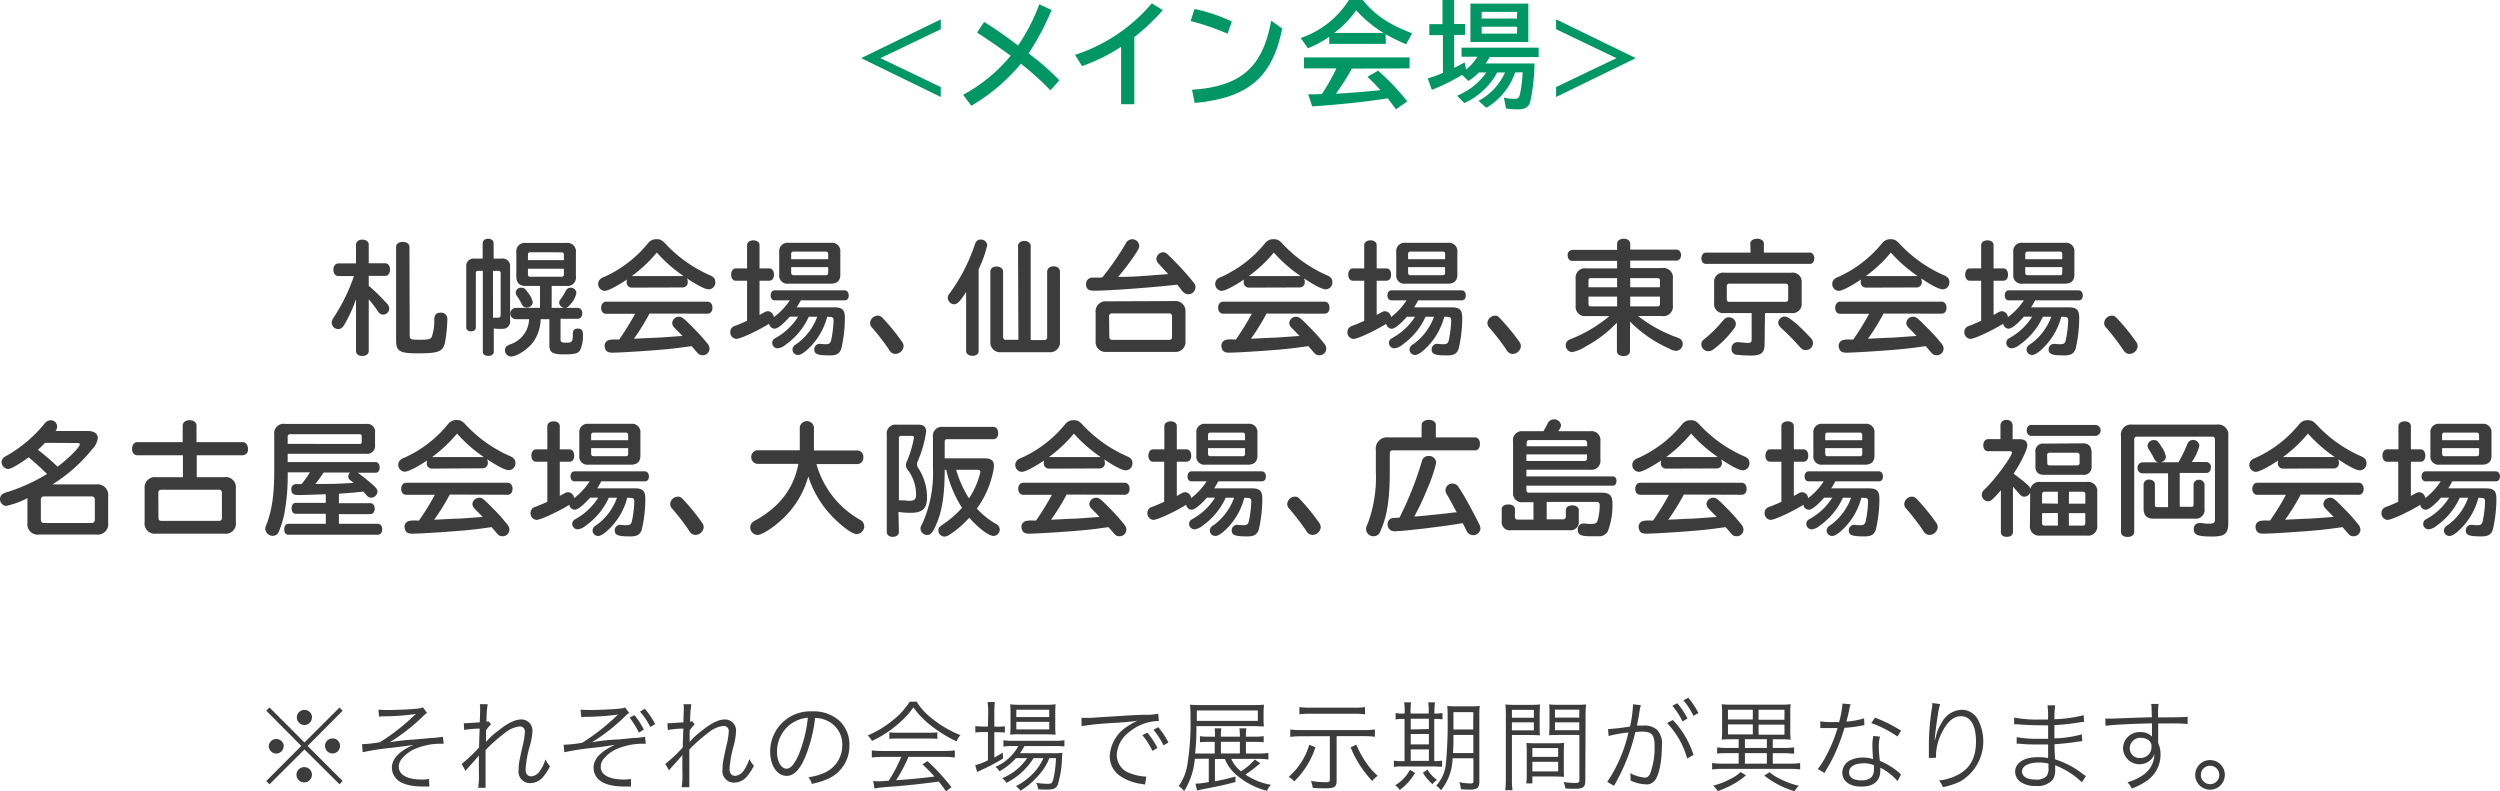 <svg xmlns="http://www.w3.org/2000/svg" viewBox="0 0 455.81 144.25"><defs><style>.cls-1{fill:#3c3c3c;}.cls-2{fill:#009764;}</style></defs><title>exhibit-place
</title><g id="レイヤー_2" data-name="レイヤー 2"><g id="txt"><path class="cls-1" d="M64.91,54.56a26.17,26.17,0,0,1-2.11,4.61c-.38.63-.68.83-1.15.83a1.19,1.19,0,0,1-1.17-1.17c0-.36.07-.49.56-1.26a32.37,32.37,0,0,0,3.49-7.24H61.67c-.51,0-.88-.48-.88-1.15s.37-1.15.88-1.15h3.24V44.59c0-.52.48-.9,1.15-.9s1.17.36,1.17.9V48h3c.52,0,.88.47.88,1.15s-.36,1.15-.88,1.15h-3v1.8a34.32,34.32,0,0,1,3.31,3.24,1.33,1.33,0,0,1,.43.92,1.13,1.13,0,0,1-1.1,1.1,1,1,0,0,1-.86-.45c-.52-.74-1-1.44-1.78-2.34V64c0,.54-.47.9-1.17.9s-1.15-.36-1.15-.9ZM74.7,61c0,.92.07.94,2,.94,1.37,0,1.8-.11,2-.47a8.48,8.48,0,0,0,.47-3.17c0-.88.38-1.29,1.15-1.29a1.12,1.12,0,0,1,1.24,1.22,27.13,27.13,0,0,1-.43,4.25c-.38,1.62-1.17,1.94-4.91,1.94-3.42,0-4-.36-4-2.46V45c0-.52.5-.9,1.22-.9s1.21.38,1.21.9Z"/><path class="cls-1" d="M91.44,47.15A1.35,1.35,0,0,1,93,48.66v9.75a1.38,1.38,0,0,1-.56,1.32c-.32.21-.5.23-1.47.23a3.38,3.38,0,0,1-.94-.09v4.25c0,.45-.38.77-1,.77s-1-.3-1-.77V49.38h-.88c-.27,0-.39.13-.39.41v9.92c0,.41-.35.7-.87.7s-.88-.29-.88-.7V48.66a1.33,1.33,0,0,1,1.49-1.51H88V44.34c0-.47.42-.81,1-.81s1,.34,1,.81v2.81ZM89.89,57.93l.18,0a2.79,2.79,0,0,1,.36,0h.25c.47,0,.6-.13.6-.56V49.79a.38.38,0,0,0-.4-.41h-1Zm10.69-1.8h2.3a1.05,1.05,0,0,1-.93-.94.87.87,0,0,1,.25-.61,15.72,15.72,0,0,0,1-1.62.89.89,0,0,1,.83-.5,1,1,0,0,1,1.06.95A4.19,4.19,0,0,1,104,55.48c-.43.52-.56.61-.94.65h2.23c.54,0,.87.41.87,1s-.33,1-.87,1H102.2v3.74c0,.49.18.61,1,.61,1.08,0,1.24-.16,1.24-1.49,0-.79.24-1.08.92-1.08s.92.34.92,1a6.27,6.27,0,0,1-.54,3c-.38.54-1,.7-2.88.7-2.18,0-2.7-.34-2.7-1.78V58.2H98.58a7.59,7.59,0,0,1-1.33,4.12c-1,1.37-3,2.68-4.08,2.68a1.12,1.12,0,0,1-1.1-1.13c0-.54.25-.83,1-1.1a5,5,0,0,0,3.4-4.57h-2.4a1,1,0,0,1,0-2.07h4.38v-4H95.85c-1.14,0-1.71-.57-1.71-1.74V46.05a1.54,1.54,0,0,1,1.71-1.76h7.41A1.55,1.55,0,0,1,105,46.05v4.34a1.53,1.53,0,0,1-1.75,1.74h-2.66Zm-4.32-2.77a3.85,3.85,0,0,1,.88,1.8,1.06,1.06,0,0,1-1.13.9c-.43,0-.65-.15-.9-.65A12.34,12.34,0,0,0,94.28,54a.92.92,0,0,1,.85-1.53C95.58,52.49,95.74,52.62,96.26,53.36Zm6.55-6.93c0-.27-.16-.43-.48-.43H96.69c-.32,0-.43.14-.43.43v1h6.55ZM96.26,49V50c0,.32.11.45.43.45h5.67a.39.39,0,0,0,.45-.45V49Z"/><path class="cls-1" d="M115.16,52.44a.94.94,0,0,1-.9-1.06,1.52,1.52,0,0,1,.06-.42c-2.09,1.37-3.49,2.07-4.11,2.07a1.25,1.25,0,0,1-1.15-1.29,1.21,1.21,0,0,1,.58-1,2.16,2.16,0,0,1,.52-.25,21.8,21.8,0,0,0,8-6.16,1.87,1.87,0,0,1,1.53-.72c.72,0,1.06.18,1.73.92a24.41,24.41,0,0,0,8,5.65c.74.31,1,.68,1,1.26a1.23,1.23,0,0,1-1.17,1.31c-.68,0-1.9-.61-4-2a1.39,1.39,0,0,1,.14.6.94.94,0,0,1-.9,1.06Zm3.26,4.73a41.48,41.48,0,0,1-2.84,4.59l3.63-.18c.85,0,1.44-.07,1.6-.07l3.46-.25h.16c-.74-.81-1-1-1.49-1.55a1.19,1.19,0,0,1-.38-.83,1.23,1.23,0,0,1,1.22-1.13c.56,0,.81.18,2.65,2.07A30.6,30.6,0,0,1,129,62.66a1.43,1.43,0,0,1,.36.92,1.22,1.22,0,0,1-1.23,1.19c-.52,0-.73-.11-1.27-.78l-.76-.88c-1.94.27-3.13.43-4.77.58-2.68.25-8.22.61-9.66.61-.74,0-1.08-.16-1.3-.63a2,2,0,0,1-.14-.63A1.11,1.11,0,0,1,111,62a4.5,4.5,0,0,1,1.35-.09l.36,0h.18a48.52,48.52,0,0,0,2.9-4.7H110.5c-.54,0-.9-.43-.9-1.08S110,55,110.5,55H129c.54,0,.9.45.9,1.11s-.36,1.08-.9,1.08Zm6.1-6.84h.11a26.07,26.07,0,0,1-4.88-4.28,25.34,25.34,0,0,1-4.55,4.28Z"/><path class="cls-1" d="M150.82,57.75A12.24,12.24,0,0,1,146.91,64c-.68.54-1.06.72-1.42.72a1,1,0,0,1-1-1,1,1,0,0,1,.29-.68,4.06,4.06,0,0,1,.59-.43A10.59,10.59,0,0,0,149,57.75h-1.54a12.53,12.53,0,0,1-4.18,5.07,2.77,2.77,0,0,1-1.49.69,1,1,0,0,1-1-1,1,1,0,0,1,.33-.72l.61-.36a11.31,11.31,0,0,0,3.78-3.69H144c-1.26,1.42-2.25,2.19-2.77,2.19a1.05,1.05,0,0,1-1-.9c-2.23,1.37-5.27,2.76-6,2.76a1.2,1.2,0,0,1-1.08-1.26,1.12,1.12,0,0,1,.58-1,3.58,3.58,0,0,1,.59-.23c.45-.18.94-.38,1.89-.81V51.18h-2.09c-.48,0-.82-.45-.82-1.1s.34-1.15.82-1.15h2.09V44.7c0-.52.47-.88,1.15-.88s1.12.36,1.12.88v4.23h1.78c.52,0,.85.47.85,1.15s-.33,1.1-.85,1.1h-1.78v6.24a2.59,2.59,0,0,0,.41-.23,3.13,3.13,0,0,0,.45-.25,1.45,1.45,0,0,1,.67-.2,1.16,1.16,0,0,1,1.08,1.08A12.07,12.07,0,0,0,144,54.76h-2.77c-.43,0-.72-.36-.72-.9s.29-.92.72-.92H154c.45,0,.74.38.74.94s-.29.88-.74.88h-8a13.76,13.76,0,0,1-.74,1.28h6.91c1.4,0,1.87.47,1.87,1.89a24.68,24.68,0,0,1-.65,5.65c-.32.9-.86,1.22-2.07,1.22-2.28,0-2.86-.23-2.86-1.11a1,1,0,0,1,.9-1l.22,0a7.06,7.06,0,0,0,.95.07c.63,0,.83-.14,1-.68a20.35,20.35,0,0,0,.45-3.67c0-.45-.18-.63-.66-.63Zm.7-13.48a1.51,1.51,0,0,1,1.69,1.67V50.1c0,1.06-.59,1.62-1.69,1.62h-7.79a1.47,1.47,0,0,1-1.66-1.62V45.94a1.51,1.51,0,0,1,1.69-1.67ZM151,46.34c0-.31-.13-.47-.47-.47h-5.83a.41.41,0,0,0-.45.47v.92H151Zm-6.75,2.37v1c0,.31.16.47.45.47h5.83c.34,0,.47-.13.47-.47v-1Z"/><path class="cls-1" d="M161.1,58.16a37.4,37.4,0,0,1,3.35,4.14,1.4,1.4,0,0,1,.3.85,1.55,1.55,0,0,1-1.51,1.38,1.31,1.31,0,0,1-.83-.34,2.86,2.86,0,0,1-.39-.54,41.89,41.89,0,0,0-3-3.89,1.18,1.18,0,0,1-.38-.86A1.43,1.43,0,0,1,160,57.55C160.45,57.55,160.65,57.66,161.1,58.16Z"/><path class="cls-1" d="M176.15,53.23c-1.1,1.73-1.62,2.25-2.2,2.25a1.22,1.22,0,0,1-1.15-1.17c0-.34.07-.47.47-1a32.21,32.21,0,0,0,4.48-8.77c.2-.59.52-.86,1-.86A1.14,1.14,0,0,1,180,44.7a22,22,0,0,1-1.57,4.39V64c0,.54-.45.87-1.13.87s-1.15-.36-1.15-.87Zm9.46-8.4c0-.51.47-.9,1.14-.9s1.17.39,1.17.9V62h2.48a.48.48,0,0,0,.52-.54V49.56c0-.59.45-1,1.17-1s1.17.38,1.17,1V62.21a1.8,1.8,0,0,1-2,2h-8.69a1.78,1.78,0,0,1-2-2V49.51c0-.56.45-.92,1.12-.92s1.2.38,1.2.92V61.42c0,.36.18.54.51.54h2.28Z"/><path class="cls-1" d="M201,50.55a50.87,50.87,0,0,0,4.21-6.08,1.32,1.32,0,0,1,1.19-.85,1.27,1.27,0,0,1,1.31,1.17c0,.38-.09.58-.57,1.33a40.68,40.68,0,0,1-3.28,4.36l.51,0c2,0,3.88-.13,6.87-.38l1.75-.12-.36-.4c-.72-.79-.74-.79-1.32-1.44a1.35,1.35,0,0,1-.48-.95A1.28,1.28,0,0,1,212,46c.58,0,.58,0,3,2.5,1.17,1.26,1.78,1.94,2.66,3.06a1.22,1.22,0,0,1,.31.81,1.33,1.33,0,0,1-1.3,1.28,1.38,1.38,0,0,1-1-.47,2.88,2.88,0,0,1-.38-.47c-.21-.27-.52-.65-.66-.81C210,52.42,202.43,53,199.44,53c-1,0-1.42-.36-1.42-1.15a1.15,1.15,0,0,1,.74-1.17c.19-.07.19-.07,1.4-.07h.5Zm13.14,4.34a1.82,1.82,0,0,1,2,2v5.27a1.81,1.81,0,0,1-2,2H201.76a1.81,1.81,0,0,1-2-2V56.94a1.82,1.82,0,0,1,2-2Zm-11.88,6.53c0,.36.18.54.56.54h10.31c.4,0,.56-.16.56-.54V57.71a.5.5,0,0,0-.56-.57H202.77a.5.5,0,0,0-.56.57Z"/><path class="cls-1" d="M227.66,52.44a.94.94,0,0,1-.9-1.06,1.52,1.52,0,0,1,.06-.42c-2.09,1.37-3.49,2.07-4.11,2.07a1.25,1.25,0,0,1-1.15-1.29,1.21,1.21,0,0,1,.58-1,2.16,2.16,0,0,1,.52-.25,21.8,21.8,0,0,0,8-6.16,1.87,1.87,0,0,1,1.53-.72c.72,0,1.06.18,1.73.92a24.41,24.41,0,0,0,8,5.65c.74.31,1,.68,1,1.26a1.23,1.23,0,0,1-1.17,1.31c-.68,0-1.9-.61-4-2a1.39,1.39,0,0,1,.14.6.94.94,0,0,1-.9,1.06Zm3.26,4.73a41.48,41.48,0,0,1-2.84,4.59l3.63-.18c.85,0,1.44-.07,1.6-.07l3.46-.25h.16c-.74-.81-1-1-1.49-1.55a1.19,1.19,0,0,1-.38-.83,1.23,1.23,0,0,1,1.22-1.13c.56,0,.81.18,2.65,2.07a30.6,30.6,0,0,1,2.52,2.84,1.43,1.43,0,0,1,.36.92,1.22,1.22,0,0,1-1.23,1.19c-.52,0-.73-.11-1.27-.78l-.76-.88c-1.94.27-3.13.43-4.77.58-2.68.25-8.22.61-9.66.61-.74,0-1.08-.16-1.3-.63a2,2,0,0,1-.14-.63,1.11,1.11,0,0,1,.77-1.06,4.5,4.5,0,0,1,1.35-.09l.36,0h.18a48.52,48.52,0,0,0,2.9-4.7H223c-.54,0-.9-.43-.9-1.08s.36-1.11.9-1.11h18.5c.54,0,.9.45.9,1.11s-.36,1.08-.9,1.08Zm6.1-6.84h.11a26.07,26.07,0,0,1-4.88-4.28,25.34,25.34,0,0,1-4.55,4.28Z"/><path class="cls-1" d="M263.32,57.75A12.24,12.24,0,0,1,259.41,64c-.68.54-1.06.72-1.42.72a1,1,0,0,1-1-1,1,1,0,0,1,.29-.68,4.06,4.06,0,0,1,.59-.43,10.59,10.59,0,0,0,3.58-4.86h-1.54a12.53,12.53,0,0,1-4.18,5.07,2.77,2.77,0,0,1-1.49.69,1,1,0,0,1-1-1,1,1,0,0,1,.33-.72l.61-.36A11.31,11.31,0,0,0,258,57.75h-1.48c-1.26,1.42-2.25,2.19-2.77,2.19a1.05,1.05,0,0,1-1-.9c-2.23,1.37-5.27,2.76-6,2.76a1.2,1.2,0,0,1-1.08-1.26,1.12,1.12,0,0,1,.58-1,3.58,3.58,0,0,1,.59-.23c.45-.18.94-.38,1.89-.81V51.18h-2.09c-.48,0-.82-.45-.82-1.1s.34-1.15.82-1.15h2.09V44.7c0-.52.47-.88,1.15-.88s1.12.36,1.12.88v4.23h1.78c.52,0,.85.47.85,1.15s-.33,1.1-.85,1.1H251v6.24a2.59,2.59,0,0,0,.41-.23,3.13,3.13,0,0,0,.45-.25,1.45,1.45,0,0,1,.67-.2,1.16,1.16,0,0,1,1.08,1.08,12.07,12.07,0,0,0,2.84-3.06h-2.77c-.43,0-.72-.36-.72-.9s.29-.92.72-.92h12.83c.45,0,.74.38.74.94s-.29.88-.74.88h-7.95a13.76,13.76,0,0,1-.74,1.28h6.91c1.4,0,1.87.47,1.87,1.89a24.68,24.68,0,0,1-.65,5.65c-.32.9-.86,1.22-2.07,1.22-2.28,0-2.86-.23-2.86-1.11a1,1,0,0,1,.9-1l.22,0a7.06,7.06,0,0,0,1,.07c.63,0,.83-.14,1-.68a20.35,20.35,0,0,0,.45-3.67c0-.45-.18-.63-.66-.63Zm.7-13.48a1.51,1.51,0,0,1,1.69,1.67V50.1c0,1.06-.59,1.62-1.69,1.62h-7.79a1.47,1.47,0,0,1-1.66-1.62V45.94a1.51,1.51,0,0,1,1.69-1.67Zm-.54,2.07c0-.31-.13-.47-.47-.47h-5.83a.41.41,0,0,0-.45.47v.92h6.75Zm-6.75,2.37v1c0,.31.16.47.45.47H263c.34,0,.47-.13.47-.47v-1Z"/><path class="cls-1" d="M273.6,58.16A37.4,37.4,0,0,1,277,62.3a1.4,1.4,0,0,1,.3.85,1.55,1.55,0,0,1-1.51,1.38,1.31,1.31,0,0,1-.83-.34,2.86,2.86,0,0,1-.39-.54,41.89,41.89,0,0,0-3-3.89,1.18,1.18,0,0,1-.38-.86,1.43,1.43,0,0,1,1.39-1.35C273,57.55,273.15,57.66,273.6,58.16Z"/><path class="cls-1" d="M289.22,57.62a1.71,1.71,0,0,1-1.94-1.94V50.87a1.7,1.7,0,0,1,1.94-1.94h5.62V47.56h-8.23c-.45,0-.79-.45-.79-1a.91.91,0,0,1,.79-1h8.23V44.43c0-.54.5-.9,1.2-.9s1.19.36,1.19.9v1.08h8.48c.45,0,.79.45.79,1s-.34,1-.79,1h-8.48v1.37H303A1.73,1.73,0,0,1,305,50.87v4.81A1.73,1.73,0,0,1,303,57.62h-4.33a25.1,25.1,0,0,0,7.07,3.89c.74.25,1.06.61,1.06,1.15a1.25,1.25,0,0,1-1.19,1.3,2.34,2.34,0,0,1-1.17-.36,23.4,23.4,0,0,1-7.14-4.86l-.11-.11V64c0,.56-.47.92-1.19.92s-1.2-.36-1.2-.92V58.83a22.64,22.64,0,0,1-5.74,4.37,6.83,6.83,0,0,1-2.43,1,1.27,1.27,0,0,1-1.17-1.26A1.09,1.09,0,0,1,286,62a9,9,0,0,1,.83-.36,25.47,25.47,0,0,0,6.59-4Zm5.62-5.25V50.71h-4.77c-.31,0-.45.13-.45.45v1.21Zm0,1.71h-5.22v1.33c0,.32.14.45.45.45h4.77Zm2.39-1.71h5.42V51.16c0-.32-.15-.45-.47-.45h-4.95Zm0,3.49h4.95c.32,0,.45-.13.47-.45V54.08h-5.42Z"/><path class="cls-1" d="M319.12,44.41c0-.52.52-.88,1.24-.88s1.24.36,1.24.88v1.64H330c.45,0,.79.45.79,1.06s-.32,1-.79,1H311c-.47,0-.79-.43-.79-1s.34-1.06.79-1.06h8.17ZM316.49,59a1.5,1.5,0,0,1-.41,1,17.64,17.64,0,0,1-3.62,3.65,1.55,1.55,0,0,1-1,.38,1.26,1.26,0,0,1-1.26-1.24c0-.47.13-.67.79-1.17a23.3,23.3,0,0,0,3-3c.57-.65.75-.76,1.22-.76A1.24,1.24,0,0,1,316.49,59Zm5.24,3.75c0,1.06-.31,1.65-1,1.89a5.13,5.13,0,0,1-1.72.18,22.65,22.65,0,0,1-2.47-.15,1,1,0,0,1-.83-1.13,1.06,1.06,0,0,1,1.08-1.15,1.52,1.52,0,0,1,.33,0,14.41,14.41,0,0,0,1.58.13c.52,0,.67-.16.67-.67V57.08h-5a1.64,1.64,0,0,1-1.84-1.85V51.56a1.64,1.64,0,0,1,1.84-1.84h12.25a1.66,1.66,0,0,1,1.87,1.84v3.67a1.66,1.66,0,0,1-1.87,1.85h-4.82Zm-6.89-8.19a.42.42,0,0,0,.48.47h10.21c.32,0,.5-.15.5-.47V52.19a.44.44,0,0,0-.5-.47H315.32a.42.42,0,0,0-.48.47Zm12.54,4.32c.79.7,2.09,2,2.81,2.79a1.26,1.26,0,0,1-1,2.14c-.47,0-.61-.09-1.17-.7a42.3,42.3,0,0,0-3.24-3.28c-.43-.41-.56-.65-.56-1a1.18,1.18,0,0,1,1.17-1.11C325.87,57.75,326.28,58,327.38,58.92Z"/><path class="cls-1" d="M340.16,52.44a.94.94,0,0,1-.9-1.06,1.52,1.52,0,0,1,.06-.42c-2.09,1.37-3.49,2.07-4.11,2.07a1.25,1.25,0,0,1-1.15-1.29,1.21,1.21,0,0,1,.58-1,2.16,2.16,0,0,1,.52-.25,21.8,21.8,0,0,0,8-6.16,1.87,1.87,0,0,1,1.53-.72c.72,0,1.06.18,1.73.92a24.41,24.41,0,0,0,8,5.65c.74.31,1,.68,1,1.26a1.23,1.23,0,0,1-1.17,1.31c-.68,0-1.9-.61-4-2a1.39,1.39,0,0,1,.14.6.94.94,0,0,1-.9,1.06Zm3.26,4.73a41.48,41.48,0,0,1-2.84,4.59l3.63-.18c.85,0,1.44-.07,1.6-.07l3.46-.25h.16c-.74-.81-.95-1-1.49-1.55a1.19,1.19,0,0,1-.38-.83,1.23,1.23,0,0,1,1.22-1.13c.56,0,.81.18,2.65,2.07A30.6,30.6,0,0,1,354,62.66a1.43,1.43,0,0,1,.36.92,1.22,1.22,0,0,1-1.23,1.19c-.52,0-.73-.11-1.27-.78l-.76-.88c-1.94.27-3.13.43-4.77.58-2.68.25-8.22.61-9.66.61-.74,0-1.08-.16-1.3-.63a2,2,0,0,1-.14-.63A1.11,1.11,0,0,1,336,62a4.5,4.5,0,0,1,1.35-.09l.36,0h.18a48.52,48.52,0,0,0,2.9-4.7H335.5c-.54,0-.9-.43-.9-1.08S335,55,335.5,55H354c.54,0,.9.45.9,1.11s-.36,1.08-.9,1.08Zm6.1-6.84h.11a26.07,26.07,0,0,1-4.88-4.28,25.34,25.34,0,0,1-4.55,4.28Z"/><path class="cls-1" d="M375.82,57.75A12.24,12.24,0,0,1,371.91,64c-.68.54-1.06.72-1.42.72a1,1,0,0,1-1-1,1,1,0,0,1,.29-.68,4.06,4.06,0,0,1,.59-.43A10.59,10.59,0,0,0,374,57.75h-1.54a12.53,12.53,0,0,1-4.18,5.07,2.77,2.77,0,0,1-1.49.69,1,1,0,0,1-1-1,1,1,0,0,1,.33-.72l.61-.36a11.31,11.31,0,0,0,3.78-3.69H369c-1.26,1.42-2.25,2.19-2.77,2.19a1.05,1.05,0,0,1-1-.9c-2.23,1.37-5.27,2.76-6,2.76a1.2,1.2,0,0,1-1.08-1.26,1.12,1.12,0,0,1,.58-1,3.58,3.58,0,0,1,.59-.23c.45-.18.94-.38,1.89-.81V51.18h-2.09c-.48,0-.82-.45-.82-1.1s.34-1.15.82-1.15h2.09V44.7c0-.52.47-.88,1.15-.88s1.12.36,1.12.88v4.23h1.78c.52,0,.85.47.85,1.15s-.33,1.1-.85,1.1h-1.78v6.24a2.59,2.59,0,0,0,.41-.23,3.13,3.13,0,0,0,.45-.25,1.45,1.45,0,0,1,.67-.2,1.16,1.16,0,0,1,1.08,1.08A12.07,12.07,0,0,0,369,54.76h-2.77c-.43,0-.72-.36-.72-.9s.29-.92.72-.92H379c.45,0,.74.38.74.94s-.29.88-.74.88h-7.95a13.76,13.76,0,0,1-.74,1.28h6.91c1.4,0,1.87.47,1.87,1.89a24.68,24.68,0,0,1-.65,5.65c-.32.9-.86,1.22-2.07,1.22-2.28,0-2.86-.23-2.86-1.11a1,1,0,0,1,.9-1l.22,0a7.06,7.06,0,0,0,1,.07c.63,0,.83-.14,1-.68a20.35,20.35,0,0,0,.45-3.67c0-.45-.18-.63-.66-.63Zm.7-13.48a1.51,1.51,0,0,1,1.69,1.67V50.1c0,1.06-.59,1.62-1.69,1.62h-7.79a1.47,1.47,0,0,1-1.66-1.62V45.94a1.51,1.51,0,0,1,1.69-1.67ZM376,46.34c0-.31-.13-.47-.47-.47h-5.83a.41.41,0,0,0-.45.47v.92H376Zm-6.75,2.37v1c0,.31.16.47.45.47h5.83c.34,0,.47-.13.47-.47v-1Z"/><path class="cls-1" d="M386.1,58.16a37.4,37.4,0,0,1,3.35,4.14,1.4,1.4,0,0,1,.3.85,1.55,1.55,0,0,1-1.51,1.38,1.31,1.31,0,0,1-.83-.34,2.86,2.86,0,0,1-.39-.54,41.89,41.89,0,0,0-3-3.89,1.18,1.18,0,0,1-.38-.86A1.43,1.43,0,0,1,385,57.55C385.45,57.55,385.65,57.66,386.1,58.16Z"/><path class="cls-1" d="M17.53,88.32a1.94,1.94,0,0,1,2.19,2.18v4.82a1.91,1.91,0,0,1-2.19,2.14H7.2A1.9,1.9,0,0,1,5,95.32v-4.5a15.62,15.62,0,0,1-3.85,1.42A1.22,1.22,0,0,1,0,91a1.16,1.16,0,0,1,.58-1,3.54,3.54,0,0,1,1-.36,32.62,32.62,0,0,0,7-3.22c-.11-.09-.25-.25-.45-.43-.83-.83-1.85-1.73-2.9-2.61C3.35,84.74,2,85.51,1.46,85.51A1.28,1.28,0,0,1,.29,84.25a1.16,1.16,0,0,1,.45-.88,3.17,3.17,0,0,1,.52-.31A24.51,24.51,0,0,0,8.15,77.2a1.44,1.44,0,0,1,1.12-.58,1.18,1.18,0,0,1,1.15,1.15,1.41,1.41,0,0,1-.29.81H16c1.15,0,1.83.47,1.83,1.3a3.45,3.45,0,0,1-1,2,28.69,28.69,0,0,1-7.27,6.44ZM8.21,80.74A13.79,13.79,0,0,1,6.91,82a46.5,46.5,0,0,1,3.6,3.09c2.07-1.58,4.05-3.56,4.05-4.1,0-.13-.18-.22-.58-.22Zm-.76,14c0,.43.18.61.61.61h8.59a.56.56,0,0,0,.64-.61v-3.6a.57.57,0,0,0-.64-.63H8.06a.55.55,0,0,0-.61.63Z"/><path class="cls-1" d="M40.89,87A1.85,1.85,0,0,1,43,89.06v6.15a1.85,1.85,0,0,1-2.09,2.09H28.46a1.85,1.85,0,0,1-2.09-2.09V89.06A1.87,1.87,0,0,1,28.46,87h4.89v-4H25c-.56,0-.92-.47-.92-1.17s.38-1.22.92-1.22h8.31v-3c0-.59.52-1,1.26-1s1.26.41,1.26,1v3h8.44c.54,0,.94.52.94,1.22a1,1,0,0,1-.94,1.17H35.87v4Zm-12,7.38c0,.41.16.59.56.59H39.9c.38,0,.56-.18.56-.59V89.88a.52.52,0,0,0-.56-.59H29.43c-.38,0-.56.18-.56.59Z"/><path class="cls-1" d="M61.79,91.74h5.74c.45,0,.79.41.79,1s-.32,1-.79,1H61.79V95.5H68.9c.47,0,.79.43.79,1s-.32,1-.79,1H52.58c-.47,0-.76-.38-.76-1s.31-1,.76-1H59.4V93.68H53.93c-.45,0-.76-.38-.76-1s.31-1,.76-1H59.4V90.12l-.29,0c-1.87.07-4.19.14-4.64.14-1,0-1.35-.25-1.35-1a.88.88,0,0,1,1-1H55l.09-.14a20.34,20.34,0,0,0,1.42-2H52.45a37.43,37.43,0,0,1-.61,7.56,17.85,17.85,0,0,1-1,3.24,1.14,1.14,0,0,1-1.1.77,1.35,1.35,0,0,1-1.37-1.28c0-.25,0-.25.36-1.17C49.63,92.73,50,90,50,85.67V79.23A1.72,1.72,0,0,1,52,77.29H66.79a1.42,1.42,0,0,1,1.59,1.62v2.21a1.44,1.44,0,0,1-1.62,1.62H52.45v1.51H68.52c.4,0,.7.43.7,1s-.3.94-.7.94H65.23a32.48,32.48,0,0,1,2.59,2.07c.88.79,1,1,1,1.37a1.17,1.17,0,0,1-1.1,1.11,1.15,1.15,0,0,1-.86-.41c-.25-.29-.38-.42-.63-.7l-1.87.19-2.56.2Zm3.8-10.8c.25,0,.36-.11.36-.38v-1c0-.27-.09-.39-.36-.39H52.94a.43.43,0,0,0-.49.48v1.28Zm-5.87,7.29c1.6,0,2.43-.07,4.77-.18-.23-.2-.32-.27-.65-.52a.77.77,0,0,1-.34-.63,1.05,1.05,0,0,1,.31-.74H59c-.52.77-1,1.46-1.51,2.09Z"/><path class="cls-1" d="M78.71,85.44a.94.94,0,0,1-.9-1.06,1.52,1.52,0,0,1,.06-.42C75.78,85.33,74.39,86,73.76,86a1.25,1.25,0,0,1-1.15-1.29,1.21,1.21,0,0,1,.58-1,2.16,2.16,0,0,1,.52-.25,21.8,21.8,0,0,0,8-6.16,1.87,1.87,0,0,1,1.53-.72c.72,0,1.06.18,1.73.92a24.41,24.41,0,0,0,8,5.65c.74.31,1,.68,1,1.26a1.23,1.23,0,0,1-1.17,1.31c-.68,0-1.89-.61-4-2a1.39,1.39,0,0,1,.14.6.94.94,0,0,1-.9,1.06ZM82,90.17a38.68,38.68,0,0,1-2.84,4.59l3.63-.18c.85,0,1.44-.07,1.6-.07l3.46-.25H88c-.74-.81-1-1-1.49-1.55a1.19,1.19,0,0,1-.38-.83,1.23,1.23,0,0,1,1.22-1.13c.56,0,.81.18,2.65,2.07a30.6,30.6,0,0,1,2.52,2.84,1.43,1.43,0,0,1,.36.92,1.22,1.22,0,0,1-1.23,1.19c-.52,0-.72-.11-1.26-.78l-.77-.88c-1.93.27-3.13.43-4.77.58-2.68.25-8.22.61-9.66.61-.74,0-1.08-.16-1.3-.63a2,2,0,0,1-.14-.63A1.11,1.11,0,0,1,74.5,95a4.5,4.5,0,0,1,1.35-.09l.36,0h.18a48.52,48.52,0,0,0,2.9-4.7H74.05c-.54,0-.9-.43-.9-1.08s.36-1.11.9-1.11h18.5c.54,0,.9.45.9,1.11s-.36,1.08-.9,1.08Zm6.1-6.84h.11a26.07,26.07,0,0,1-4.88-4.28,25.34,25.34,0,0,1-4.55,4.28Z"/><path class="cls-1" d="M114.37,90.75A12.24,12.24,0,0,1,110.46,97c-.68.54-1.06.72-1.42.72a1,1,0,0,1-1-1,1,1,0,0,1,.29-.68,4.06,4.06,0,0,1,.59-.43,10.5,10.5,0,0,0,3.57-4.86H111a12.53,12.53,0,0,1-4.18,5.07,2.77,2.77,0,0,1-1.49.69,1,1,0,0,1-1-1,1,1,0,0,1,.34-.72l.61-.36a11.31,11.31,0,0,0,3.78-3.69h-1.48c-1.26,1.42-2.25,2.19-2.77,2.19a1,1,0,0,1-1-.9c-2.23,1.37-5.27,2.76-6,2.76a1.2,1.2,0,0,1-1.08-1.26,1.12,1.12,0,0,1,.58-1,3.58,3.58,0,0,1,.59-.23c.45-.18.94-.38,1.89-.81V84.18H97.7c-.48,0-.82-.45-.82-1.1s.34-1.15.82-1.15h2.09V77.7c0-.52.47-.88,1.15-.88s1.12.36,1.12.88v4.23h1.78c.52,0,.85.47.85,1.15s-.33,1.1-.85,1.1h-1.78v6.24a2.59,2.59,0,0,0,.41-.23,3.13,3.13,0,0,0,.45-.25,1.45,1.45,0,0,1,.67-.2,1.16,1.16,0,0,1,1.08,1.08,12.07,12.07,0,0,0,2.84-3.06h-2.77c-.43,0-.72-.36-.72-.9s.29-.92.72-.92h12.83c.45,0,.74.38.74.94s-.29.88-.74.88h-7.95a13.76,13.76,0,0,1-.74,1.28h6.91c1.4,0,1.87.47,1.87,1.89a24.68,24.68,0,0,1-.65,5.65c-.32.9-.86,1.22-2.07,1.22-2.28,0-2.86-.23-2.86-1.11a1,1,0,0,1,.9-1,1,1,0,0,1,.22,0,7.06,7.06,0,0,0,1,.07c.63,0,.83-.14,1-.68a20.35,20.35,0,0,0,.45-3.67c0-.45-.18-.63-.66-.63Zm.7-13.48a1.51,1.51,0,0,1,1.69,1.67V83.1c0,1.06-.59,1.62-1.69,1.62h-7.79a1.47,1.47,0,0,1-1.66-1.62V78.94a1.51,1.51,0,0,1,1.69-1.67Zm-.54,2.07c0-.31-.13-.47-.47-.47h-5.83a.41.41,0,0,0-.45.47v.92h6.75Zm-6.75,2.37v1c0,.31.16.47.45.47h5.83c.34,0,.47-.13.47-.47v-1Z"/><path class="cls-1" d="M124.65,91.16A37.4,37.4,0,0,1,128,95.3a1.4,1.4,0,0,1,.3.85,1.55,1.55,0,0,1-1.51,1.38,1.31,1.31,0,0,1-.83-.34,2.86,2.86,0,0,1-.39-.54,41.89,41.89,0,0,0-3-3.89,1.18,1.18,0,0,1-.38-.86,1.43,1.43,0,0,1,1.39-1.35C124,90.55,124.2,90.66,124.65,91.16Z"/><path class="cls-1" d="M148.86,84.61a16.84,16.84,0,0,0,7.9,10.13,1.38,1.38,0,0,1,.81,1.21,1.42,1.42,0,0,1-1.37,1.42c-.72,0-2.18-1-3.83-2.57a18.94,18.94,0,0,1-5-7.94,16.55,16.55,0,0,1-5.18,8.19c-1.62,1.44-3.35,2.48-4.09,2.48a1.37,1.37,0,0,1-1.31-1.38,1.19,1.19,0,0,1,.5-1,5.06,5.06,0,0,1,.65-.39c4.32-2.49,6.77-5.76,7.63-10.19H138a1.26,1.26,0,0,1,0-2.48h7.82V77.86a1.31,1.31,0,0,1,2.58,0v4.27h8a1.12,1.12,0,0,1,1,1.24,1.11,1.11,0,0,1-1,1.24Z"/><path class="cls-1" d="M163.89,97c0,.52-.47.88-1.13.88s-1.08-.36-1.08-.88V79.25a1.6,1.6,0,0,1,1.81-1.82h4c.9,0,1.37.43,1.37,1.28a21.39,21.39,0,0,1-1.51,5.34,1.45,1.45,0,0,0-.16.6,1.3,1.3,0,0,0,.25.72,9.7,9.7,0,0,1,1.58,5.27c0,2.09-.81,2.86-3,2.86a15.1,15.1,0,0,1-2.21-.16Zm0-5.78a.79.79,0,0,1,.2,0l.39,0c.47,0,1,.09,1.26.09,1,0,1.28-.25,1.28-1.19a7.46,7.46,0,0,0-1.51-4.44,1.42,1.42,0,0,1-.34-.87,1.63,1.63,0,0,1,.21-.77,20.08,20.08,0,0,0,1.26-4.23c0-.23-.14-.34-.41-.34h-1.91a.38.38,0,0,0-.43.43Zm8.35-5.56c0,4.3-.43,7.22-1.37,9.56-.72,1.78-1.15,2.32-1.83,2.32a1.21,1.21,0,0,1-1.21-1.15c0-.29,0-.29.47-1.23a22.45,22.45,0,0,0,1.8-9.86V79.68a1.62,1.62,0,0,1,1.78-1.85h9.23c.52,0,.88.45.88,1.13s-.34,1.12-.88,1.12h-8.42c-.31,0-.45.14-.45.48v3h7.25c1.21,0,1.73.41,1.73,1.37a6.51,6.51,0,0,1-.2,1.31,17.28,17.28,0,0,1-2.91,6.48,14.28,14.28,0,0,0,3.49,2.81,1.17,1.17,0,0,1,.68,1,1.2,1.2,0,0,1-1.1,1.19c-.88,0-2.73-1.37-4.46-3.33a17.84,17.84,0,0,1-3.65,3.13,1.57,1.57,0,0,1-.9.31,1.12,1.12,0,0,1-1.08-1.12c0-.5.14-.65,1-1.22a18.22,18.22,0,0,0,3.31-2.9,22,22,0,0,1-2.88-6.93Zm2.09,0a20.37,20.37,0,0,0,2.34,5.2,14.54,14.54,0,0,0,2-4.48,1.51,1.51,0,0,0,.07-.36c0-.25-.18-.36-.56-.36Z"/><path class="cls-1" d="M191.21,85.44a.94.94,0,0,1-.9-1.06,1.52,1.52,0,0,1,.06-.42c-2.09,1.37-3.48,2.07-4.11,2.07a1.25,1.25,0,0,1-1.15-1.29,1.21,1.21,0,0,1,.58-1,2.16,2.16,0,0,1,.52-.25,21.8,21.8,0,0,0,8-6.16,1.87,1.87,0,0,1,1.53-.72c.72,0,1.06.18,1.73.92a24.41,24.41,0,0,0,8,5.65c.74.31,1,.68,1,1.26a1.23,1.23,0,0,1-1.17,1.31c-.68,0-1.89-.61-4-2a1.39,1.39,0,0,1,.14.6.94.94,0,0,1-.9,1.06Zm3.26,4.73a38.68,38.68,0,0,1-2.84,4.59l3.63-.18c.85,0,1.44-.07,1.6-.07l3.46-.25h.16c-.74-.81-.95-1-1.49-1.55a1.19,1.19,0,0,1-.38-.83,1.23,1.23,0,0,1,1.22-1.13c.56,0,.81.18,2.65,2.07A30.6,30.6,0,0,1,205,95.66a1.43,1.43,0,0,1,.36.92,1.22,1.22,0,0,1-1.23,1.19c-.52,0-.72-.11-1.26-.78l-.77-.88c-1.93.27-3.13.43-4.77.58-2.68.25-8.22.61-9.66.61-.74,0-1.08-.16-1.3-.63a2,2,0,0,1-.14-.63A1.11,1.11,0,0,1,187,95a4.5,4.5,0,0,1,1.35-.09l.36,0h.18a48.52,48.52,0,0,0,2.9-4.7h-5.24c-.54,0-.9-.43-.9-1.08s.36-1.11.9-1.11h18.5c.54,0,.9.45.9,1.11s-.36,1.08-.9,1.08Zm6.1-6.84h.11a26.07,26.07,0,0,1-4.88-4.28,25.34,25.34,0,0,1-4.55,4.28Z"/><path class="cls-1" d="M226.87,90.75A12.24,12.24,0,0,1,223,97c-.68.54-1.06.72-1.42.72a1,1,0,0,1-1-1,1,1,0,0,1,.29-.68,4.06,4.06,0,0,1,.59-.43A10.5,10.5,0,0,0,225,90.75h-1.53a12.53,12.53,0,0,1-4.18,5.07,2.77,2.77,0,0,1-1.49.69,1,1,0,0,1-1-1,1,1,0,0,1,.34-.72l.61-.36a11.31,11.31,0,0,0,3.78-3.69h-1.48c-1.26,1.42-2.25,2.19-2.77,2.19a1,1,0,0,1-1-.9c-2.23,1.37-5.27,2.76-6,2.76a1.2,1.2,0,0,1-1.08-1.26,1.12,1.12,0,0,1,.58-1,3.58,3.58,0,0,1,.59-.23c.45-.18.94-.38,1.89-.81V84.18H210.2c-.48,0-.82-.45-.82-1.1s.34-1.15.82-1.15h2.09V77.7c0-.52.47-.88,1.15-.88s1.12.36,1.12.88v4.23h1.78c.52,0,.85.47.85,1.15s-.33,1.1-.85,1.1h-1.78v6.24a2.59,2.59,0,0,0,.41-.23,3.13,3.13,0,0,0,.45-.25,1.45,1.45,0,0,1,.67-.2,1.16,1.16,0,0,1,1.08,1.08A12.07,12.07,0,0,0,220,87.76h-2.77c-.43,0-.72-.36-.72-.9s.29-.92.72-.92h12.83c.45,0,.74.38.74.94s-.29.88-.74.88h-7.95a13.76,13.76,0,0,1-.74,1.28h6.91c1.4,0,1.87.47,1.87,1.89a24.68,24.68,0,0,1-.65,5.65c-.32.9-.86,1.22-2.07,1.22-2.28,0-2.86-.23-2.86-1.11a1,1,0,0,1,.9-1,1,1,0,0,1,.22,0,7.06,7.06,0,0,0,1,.07c.63,0,.83-.14,1-.68a20.35,20.35,0,0,0,.45-3.67c0-.45-.18-.63-.66-.63Zm.7-13.48a1.51,1.51,0,0,1,1.69,1.67V83.1c0,1.06-.59,1.62-1.69,1.62h-7.79a1.47,1.47,0,0,1-1.66-1.62V78.94a1.51,1.51,0,0,1,1.69-1.67ZM227,79.34c0-.31-.13-.47-.47-.47h-5.83a.41.41,0,0,0-.45.47v.92H227Zm-6.75,2.37v1c0,.31.16.47.45.47h5.83c.34,0,.47-.13.47-.47v-1Z"/><path class="cls-1" d="M237.15,91.16a37.4,37.4,0,0,1,3.35,4.14,1.4,1.4,0,0,1,.3.85,1.55,1.55,0,0,1-1.51,1.38,1.31,1.31,0,0,1-.83-.34,2.86,2.86,0,0,1-.39-.54,41.89,41.89,0,0,0-3-3.89,1.18,1.18,0,0,1-.38-.86,1.43,1.43,0,0,1,1.39-1.35C236.5,90.55,236.7,90.66,237.15,91.16Z"/><path class="cls-1" d="M259.2,77.47c0-.54.54-.92,1.29-.92s1.3.38,1.3.92v2.28H269c.47,0,.83.49.83,1.19s-.34,1.17-.83,1.17H254c-.43,0-.61.2-.61.61V86c0,4.82-.47,8-1.58,10.53a2.67,2.67,0,0,1-.4.81,1.3,1.3,0,0,1-.95.43,1.33,1.33,0,0,1-1.39-1.26c0-.31,0-.38.38-1.26a24.06,24.06,0,0,0,1.4-9.27V82.09a2.06,2.06,0,0,1,2.34-2.34h6Zm5.56,14.39c-.43-.79-.49-.9-.94-1.69a1.35,1.35,0,0,1-.27-.81,1.25,1.25,0,0,1,1.3-1.2,1.3,1.3,0,0,1,1.1.68c1,1.46,2.23,3.76,3.72,6.66a2.24,2.24,0,0,1,.25.9,1.29,1.29,0,0,1-1.33,1.17,1.27,1.27,0,0,1-1-.47,3.17,3.17,0,0,1-.39-.72c-.13-.27-.38-.74-.52-1-3.17.56-10.8,1.48-12.37,1.48A1.21,1.21,0,0,1,253,95.55a1.1,1.1,0,0,1,.92-1.11c.14,0,.16,0,1.24-.06a61.87,61.87,0,0,0,4.07-10.24,1.2,1.2,0,0,1,1.22-1,1.28,1.28,0,0,1,1.4,1.21,25.64,25.64,0,0,1-1.53,4.57,52.37,52.37,0,0,1-2.46,5.27c2.52-.21,5.65-.54,7.32-.77l.29,0,.13,0Z"/><path class="cls-1" d="M289.94,78.62a1.63,1.63,0,0,1,1.85,1.85V83.8a1.62,1.62,0,0,1-1.85,1.84H278.3v1.22h15.76c.4,0,.67.34.67.83s-.27.86-.67.86H278.3v.76c0,.36.16.52.5.52h13.25c1.42,0,1.94.52,1.94,2a13.17,13.17,0,0,1-.83,5,1.72,1.72,0,0,1-1.47.94c-.24,0-.72,0-1.82,0-1.64,0-2.2-.3-2.2-1.17a1,1,0,0,1,1-1.15l.34,0a5.46,5.46,0,0,0,1,.07c.86,0,1.06-.09,1.27-.61a9.86,9.86,0,0,0,.38-2.77c0-.45-.16-.63-.61-.63H282v3.18h2.95a.49.49,0,0,0,.54-.54V93c0-.52.47-.86,1.17-.86s1.19.36,1.19.86v2a1.5,1.5,0,0,1-1.71,1.67h-10.6A1.48,1.48,0,0,1,273.8,95V92.82c0-.51.47-.85,1.2-.85s1.21.36,1.21.85V94.2a.47.47,0,0,0,.52.54h2.86V91.56H277.7a1.61,1.61,0,0,1-1.83-1.82V80.47a1.62,1.62,0,0,1,1.83-1.85h3.71c.27-.47.52-.9.7-1.28a1.27,1.27,0,0,1,1.14-.88,1.24,1.24,0,0,1,1.36,1.06c0,.29-.12.54-.52,1.1Zm-.59,2.16c0-.36-.18-.54-.51-.54h-10c-.34,0-.5.18-.5.54v.59h11.05ZM278.3,84.05h10.54c.36,0,.51-.16.51-.5v-.7H278.3Z"/><path class="cls-1" d="M303.71,85.44a.94.94,0,0,1-.9-1.06,1.52,1.52,0,0,1,.06-.42c-2.09,1.37-3.48,2.07-4.11,2.07a1.25,1.25,0,0,1-1.15-1.29,1.21,1.21,0,0,1,.58-1,2.16,2.16,0,0,1,.52-.25,21.8,21.8,0,0,0,8-6.16,1.87,1.87,0,0,1,1.53-.72c.72,0,1.06.18,1.73.92a24.41,24.41,0,0,0,8,5.65c.74.31,1,.68,1,1.26a1.23,1.23,0,0,1-1.17,1.31c-.68,0-1.89-.61-4-2a1.39,1.39,0,0,1,.14.6.94.94,0,0,1-.9,1.06ZM307,90.17a38.68,38.68,0,0,1-2.84,4.59l3.63-.18c.85,0,1.44-.07,1.6-.07l3.46-.25H313c-.74-.81-1-1-1.49-1.55a1.19,1.19,0,0,1-.38-.83,1.23,1.23,0,0,1,1.22-1.13c.56,0,.81.18,2.65,2.07a30.6,30.6,0,0,1,2.52,2.84,1.43,1.43,0,0,1,.36.92,1.22,1.22,0,0,1-1.23,1.19c-.52,0-.72-.11-1.26-.78l-.77-.88c-1.93.27-3.13.43-4.77.58-2.68.25-8.22.61-9.66.61-.74,0-1.08-.16-1.3-.63a2,2,0,0,1-.14-.63A1.11,1.11,0,0,1,299.5,95a4.5,4.5,0,0,1,1.35-.09l.36,0h.18a48.52,48.52,0,0,0,2.9-4.7h-5.24c-.54,0-.9-.43-.9-1.08s.36-1.11.9-1.11h18.5c.54,0,.9.45.9,1.11s-.36,1.08-.9,1.08Zm6.1-6.84h.11a26.07,26.07,0,0,1-4.88-4.28,25.34,25.34,0,0,1-4.55,4.28Z"/><path class="cls-1" d="M339.37,90.75A12.24,12.24,0,0,1,335.46,97c-.68.54-1.06.72-1.42.72a1,1,0,0,1-1-1,1,1,0,0,1,.29-.68,4.06,4.06,0,0,1,.59-.43,10.5,10.5,0,0,0,3.57-4.86H336a12.53,12.53,0,0,1-4.18,5.07,2.77,2.77,0,0,1-1.49.69,1,1,0,0,1-1-1,1,1,0,0,1,.34-.72l.61-.36a11.31,11.31,0,0,0,3.78-3.69h-1.48c-1.26,1.42-2.25,2.19-2.77,2.19a1,1,0,0,1-1-.9c-2.23,1.37-5.27,2.76-6,2.76a1.2,1.2,0,0,1-1.08-1.26,1.12,1.12,0,0,1,.58-1,3.58,3.58,0,0,1,.59-.23c.45-.18.94-.38,1.89-.81V84.18H322.7c-.48,0-.82-.45-.82-1.1s.34-1.15.82-1.15h2.09V77.7c0-.52.47-.88,1.15-.88s1.12.36,1.12.88v4.23h1.78c.52,0,.85.47.85,1.15s-.33,1.1-.85,1.1h-1.78v6.24a2.59,2.59,0,0,0,.41-.23,3.13,3.13,0,0,0,.45-.25,1.45,1.45,0,0,1,.67-.2,1.16,1.16,0,0,1,1.08,1.08,12.07,12.07,0,0,0,2.84-3.06h-2.77c-.43,0-.72-.36-.72-.9s.29-.92.72-.92h12.83c.45,0,.74.38.74.94s-.29.88-.74.88h-7.95a13.76,13.76,0,0,1-.74,1.28h6.91c1.4,0,1.87.47,1.87,1.89a24.68,24.68,0,0,1-.65,5.65c-.32.9-.86,1.22-2.07,1.22-2.28,0-2.86-.23-2.86-1.11a1,1,0,0,1,.9-1l.22,0a7.06,7.06,0,0,0,.95.07c.63,0,.83-.14,1-.68a20.35,20.35,0,0,0,.45-3.67c0-.45-.18-.63-.66-.63Zm.7-13.48a1.51,1.51,0,0,1,1.69,1.67V83.1c0,1.06-.59,1.62-1.69,1.62h-7.79a1.47,1.47,0,0,1-1.66-1.62V78.94a1.51,1.51,0,0,1,1.69-1.67Zm-.54,2.07c0-.31-.13-.47-.47-.47h-5.83a.41.41,0,0,0-.45.47v.92h6.75Zm-6.75,2.37v1c0,.31.16.47.45.47h5.83c.34,0,.47-.13.47-.47v-1Z"/><path class="cls-1" d="M349.65,91.16A37.4,37.4,0,0,1,353,95.3a1.4,1.4,0,0,1,.3.85,1.55,1.55,0,0,1-1.51,1.38,1.31,1.31,0,0,1-.83-.34,2.86,2.86,0,0,1-.39-.54,41.89,41.89,0,0,0-3-3.89,1.18,1.18,0,0,1-.38-.86,1.43,1.43,0,0,1,1.39-1.35C349,90.55,349.2,90.66,349.65,91.16Z"/><path class="cls-1" d="M370.15,89.83a1.15,1.15,0,0,1-1.06.72c-.4,0-.56-.09-1-.59l-.94-1.08-.14-.13V97c0,.54-.43.88-1.12.88s-1.08-.34-1.08-.88V89.38A18.34,18.34,0,0,1,363.31,91a1.24,1.24,0,0,1-.86.39,1.16,1.16,0,0,1-1.12-1.18,1.19,1.19,0,0,1,.31-.78l.5-.5c1.78-1.75,4.7-5.76,4.7-6.44,0-.15-.16-.22-.49-.22H362.5c-.54,0-.9-.43-.9-1.08s.36-1.13.9-1.13h2.23V77.5a1,1,0,0,1,1.1-.93,1,1,0,0,1,1.12.93v2.58h1.29c.9,0,1.39.39,1.39,1.11s-1.06,3-2.5,5.17c2.41,1.8,3.06,2.41,3.06,2.82A1.63,1.63,0,0,1,372,87.87h8.46a1.68,1.68,0,0,1,1.92,1.89v6a1.68,1.68,0,0,1-1.92,1.89h-8.44a1.67,1.67,0,0,1-1.91-1.89ZM382,77.47a1,1,0,0,1,0,2H370.35c-.49,0-.83-.43-.83-1s.34-1,.83-1Zm-2.25,3.36c1.06,0,1.57.54,1.6,1.62V85a1.41,1.41,0,0,1-1.58,1.57h-7.09c-1.06,0-1.6-.52-1.57-1.57v-2.5a1.39,1.39,0,0,1,1.57-1.62Zm-4.55,11V89.65h-2.4c-.34,0-.48.16-.48.49v1.65Zm-2.88,1.73v1.8c0,.34.14.47.48.47h2.4V93.52Zm.95-9.16c0,.32.13.45.47.45h4.95a.42.42,0,0,0,.47-.45V83a.43.43,0,0,0-.47-.45h-5c-.32,0-.45.14-.45.45Zm3.94,7.43h3V90.14c0-.33-.16-.49-.5-.49h-2.49Zm0,4h2.49c.34,0,.5-.13.5-.47v-1.8h-3Z"/><path class="cls-1" d="M404.19,77.41a1.84,1.84,0,0,1,2.08,2.09V95.37c0,1.95-.64,2.45-3,2.45-2.57,0-3.29-.29-3.29-1.31A1,1,0,0,1,401,95.37a2,2,0,0,1,.41,0,8.45,8.45,0,0,0,1.23.11c1,0,1.2-.15,1.2-.83V80.17a.49.49,0,0,0-.54-.56H389.66c-.37,0-.54.18-.54.56V97c0,.52-.5.9-1.22.9s-1.19-.36-1.19-.9V79.5a1.82,1.82,0,0,1,2-2.09Zm-4.65,15c.27,0,.4-.11.4-.38V88.3a.94.94,0,0,1,1-.83,1,1,0,0,1,1,.83v4.43a1.6,1.6,0,0,1-1.8,1.83h-7.54c-1.19,0-1.77-.61-1.77-1.83V88.28a.93.93,0,0,1,1-.84c.61,0,1.06.36,1.06.84v3.8c0,.27.11.38.4.38h2V86.3h-4.7a.93.93,0,0,1-.86-1,.92.92,0,0,1,.86-1h2.95c-.5-.14-.54-.18-1-1.08a13.73,13.73,0,0,0-.75-1.27,1.46,1.46,0,0,1-.24-.71,1.11,1.11,0,0,1,1.19-1c.52,0,.67.14,1.39,1.26a4.33,4.33,0,0,1,.77,1.78,1.08,1.08,0,0,1-1,1h3.29A25,25,0,0,0,398.79,81a1.11,1.11,0,0,1,1-.79A1.15,1.15,0,0,1,401,81.23a8.61,8.61,0,0,1-1.39,3h2.65a.91.91,0,0,1,.84,1c0,.61-.34,1-.84,1h-4.84v6.16Z"/><path class="cls-1" d="M416.21,85.44a.94.94,0,0,1-.9-1.06,1.52,1.52,0,0,1,.06-.42c-2.09,1.37-3.48,2.07-4.11,2.07a1.25,1.25,0,0,1-1.15-1.29,1.21,1.21,0,0,1,.58-1,2.16,2.16,0,0,1,.52-.25,21.8,21.8,0,0,0,8-6.16,1.87,1.87,0,0,1,1.53-.72c.72,0,1.06.18,1.73.92a24.41,24.41,0,0,0,8,5.65c.74.31,1,.68,1,1.26a1.23,1.23,0,0,1-1.17,1.31c-.68,0-1.89-.61-4-2a1.39,1.39,0,0,1,.14.6.94.94,0,0,1-.9,1.06Zm3.26,4.73a38.68,38.68,0,0,1-2.84,4.59l3.63-.18c.85,0,1.44-.07,1.6-.07l3.46-.25h.16c-.74-.81-1-1-1.49-1.55a1.19,1.19,0,0,1-.38-.83,1.23,1.23,0,0,1,1.22-1.13c.56,0,.81.18,2.65,2.07A30.6,30.6,0,0,1,430,95.66a1.43,1.43,0,0,1,.36.92,1.22,1.22,0,0,1-1.23,1.19c-.52,0-.72-.11-1.26-.78l-.77-.88c-1.93.27-3.13.43-4.77.58-2.68.25-8.22.61-9.66.61-.74,0-1.08-.16-1.3-.63a2,2,0,0,1-.14-.63A1.11,1.11,0,0,1,412,95a4.5,4.5,0,0,1,1.35-.09l.36,0h.18a48.52,48.52,0,0,0,2.9-4.7h-5.24c-.54,0-.9-.43-.9-1.08s.36-1.11.9-1.11h18.5c.54,0,.9.45.9,1.11s-.36,1.08-.9,1.08Zm6.1-6.84h.11a26.07,26.07,0,0,1-4.88-4.28,25.34,25.34,0,0,1-4.55,4.28Z"/><path class="cls-1" d="M451.87,90.75A12.24,12.24,0,0,1,448,97c-.68.54-1.06.72-1.42.72a1,1,0,0,1-1-1,1,1,0,0,1,.29-.68,4.06,4.06,0,0,1,.59-.43A10.5,10.5,0,0,0,450,90.75h-1.53a12.53,12.53,0,0,1-4.18,5.07,2.77,2.77,0,0,1-1.49.69,1,1,0,0,1-1-1,1,1,0,0,1,.34-.72l.61-.36a11.31,11.31,0,0,0,3.78-3.69h-1.48c-1.26,1.42-2.25,2.19-2.77,2.19a1,1,0,0,1-1-.9c-2.23,1.37-5.27,2.76-6,2.76a1.2,1.2,0,0,1-1.08-1.26,1.12,1.12,0,0,1,.58-1,3.58,3.58,0,0,1,.59-.23c.45-.18.94-.38,1.89-.81V84.18H435.2c-.48,0-.82-.45-.82-1.1s.34-1.15.82-1.15h2.09V77.7c0-.52.47-.88,1.15-.88s1.12.36,1.12.88v4.23h1.78c.52,0,.85.47.85,1.15s-.33,1.1-.85,1.1h-1.78v6.24a2.59,2.59,0,0,0,.41-.23,3.13,3.13,0,0,0,.45-.25,1.45,1.45,0,0,1,.67-.2,1.16,1.16,0,0,1,1.08,1.08A12.07,12.07,0,0,0,445,87.76h-2.77c-.43,0-.72-.36-.72-.9s.29-.92.72-.92h12.83c.45,0,.74.38.74.94s-.29.88-.74.88h-7.95a13.76,13.76,0,0,1-.74,1.28h6.91c1.4,0,1.87.47,1.87,1.89a24.68,24.68,0,0,1-.65,5.65c-.32.9-.86,1.22-2.07,1.22-2.28,0-2.86-.23-2.86-1.11a1,1,0,0,1,.9-1l.22,0a7.06,7.06,0,0,0,.95.07c.63,0,.83-.14,1-.68a20.35,20.35,0,0,0,.45-3.67c0-.45-.18-.63-.66-.63Zm.7-13.48a1.51,1.51,0,0,1,1.69,1.67V83.1c0,1.06-.59,1.62-1.69,1.62h-7.79a1.47,1.47,0,0,1-1.66-1.62V78.94a1.51,1.51,0,0,1,1.69-1.67ZM452,79.34c0-.31-.13-.47-.47-.47h-5.83a.41.41,0,0,0-.45.47v.92H452Zm-6.75,2.37v1c0,.31.16.47.45.47h5.83c.34,0,.47-.13.47-.47v-1Z"/><path class="cls-1" d="M61.9,129l.57.59L56.08,136l6.39,6.39-.57.6-6.39-6.34L49.13,143l-.59-.6L54.93,136l-6.39-6.43.59-.59,6.38,6.39Zm-10.18,7a1.37,1.37,0,0,1-1.36,1.39A1.4,1.4,0,0,1,49,136a1.38,1.38,0,0,1,2.75,0Zm5.15,5.26a1.39,1.39,0,0,1-1.36,1.39,1.39,1.39,0,0,1-.13-2.78h0l0,0,0,0A1.37,1.37,0,0,1,56.87,141.21Zm0-10.46a1.38,1.38,0,0,1-1.37,1.39,1.4,1.4,0,0,1-1.38-1.39,1.38,1.38,0,0,1,1.38-1.37A1.37,1.37,0,0,1,56.89,130.75ZM62,136a1.37,1.37,0,1,1-1.36-1.37A1.36,1.36,0,0,1,62,136Z"/><path class="cls-1" d="M69,129.38a15,15,0,0,0,1.62.07c1.62,0,4.21-.11,5.49-.25a3.7,3.7,0,0,0,1-.22l.75,1a6.08,6.08,0,0,0-.88.76,35.68,35.68,0,0,1-5.91,4.59,38.4,38.4,0,0,1,4.32-.49c.74-.05,1.84-.16,3.21-.29.74,0,1.28-.11,1.64-.14a3,3,0,0,0,.52-.07l.13,1.26h-.4a11.94,11.94,0,0,0-4.95,1,6.26,6.26,0,0,0-2.25,1.71,2.24,2.24,0,0,0-.58,1.49c0,1.48,1.55,2.33,4.29,2.33a6.51,6.51,0,0,0,1.22-.11l.06,1.38-1.23,0c-2.1,0-3.67-.43-4.54-1.17a3,3,0,0,1-1.06-2.27c0-1.6,1.33-3,3.93-4.16l-1,.16-2.94.38a45.5,45.5,0,0,0-5.31.81L66,135.68h.12a23.08,23.08,0,0,0,3.15-.36,37.67,37.67,0,0,0,6-4.64,7,7,0,0,1,.59-.51,43.07,43.07,0,0,1-5.63.43c-.68,0-.76,0-1.12.08Z"/><path class="cls-1" d="M84.18,139.28a27.49,27.49,0,0,0,3.17-3c0-.72.05-1.85.1-3.44a18,18,0,0,0-2.82.25l-.07-1.24a3.17,3.17,0,0,0,.55,0l2.36-.15c.06-1.37.07-2.18.07-2.41a6.6,6.6,0,0,0-.05-.9l1.42,0a21.12,21.12,0,0,0-.21,3.2,1.12,1.12,0,0,0,.36-.09l.47.56a6.09,6.09,0,0,0-.92,1.12,2.76,2.76,0,0,1,0,.45c0,.36,0,.36,0,1.2,0,0,0,.08,0,.17s0,.18,0,.28l0,0a12.85,12.85,0,0,1,2.29-2.1c1.64-1.32,3-2,4.07-2a2,2,0,0,1,2.11,2.1A11.92,11.92,0,0,1,96.6,136a19.38,19.38,0,0,0-.77,4.27c0,.83.38,1.28,1.08,1.28a2.19,2.19,0,0,0,1.53-1,7.25,7.25,0,0,0,1-2.07,6.34,6.34,0,0,0,.83,1.22,8.89,8.89,0,0,1-1.11,1.78,3.11,3.11,0,0,1-2.49,1.3,2.08,2.08,0,0,1-2.11-2.43c0-.92,0-1.12.69-4.2a13.47,13.47,0,0,0,.45-2.7.91.91,0,0,0-1-1A5.18,5.18,0,0,0,92,133.68a29.34,29.34,0,0,0-3.47,3.07v3.88c0,2.31,0,2.45,0,3H87.18a15.09,15.09,0,0,0,.13-3c0-2.11,0-2.11,0-2.91h0a2.22,2.22,0,0,1-.33.43l-.88,1c-.2.21-.45.5-.75.84a3.55,3.55,0,0,0-.47.58Z"/><path class="cls-1" d="M105.85,129.38a15.09,15.09,0,0,0,1.62.07c1.62,0,4.21-.11,5.49-.25a3.54,3.54,0,0,0,1-.22l.76,1a4.42,4.42,0,0,0-.89.76,34.79,34.79,0,0,1-5.9,4.59,36.15,36.15,0,0,1,4.32-.49c.47,0,1.76-.14,3.2-.29.72,0,1.45-.12,1.64-.14a2.72,2.72,0,0,0,.52-.07l.13,1.26h-.39a12,12,0,0,0-5,1,6.44,6.44,0,0,0-2.25,1.71,2.28,2.28,0,0,0-.57,1.49c0,1.48,1.54,2.33,4.28,2.33a6.7,6.7,0,0,0,1.23-.11l0,1.38h-.45l-.77,0c-2.11,0-3.68-.43-4.54-1.17a2.92,2.92,0,0,1-1.06-2.27c0-1.6,1.33-3,3.92-4.16l-.75.11c-.85.14-1.21.2-3.19.43a45.84,45.84,0,0,0-5.3.81l-.14-1.37H103a23.25,23.25,0,0,0,3.15-.36,39.1,39.1,0,0,0,6-4.64,3.8,3.8,0,0,1,.59-.51,47.92,47.92,0,0,1-5.64.43c-.68,0-.77,0-1.11.08Zm9.81,1a13.21,13.21,0,0,1,1.73,2.65l-.9.54a15.79,15.79,0,0,0-1.69-2.72Zm1.91-1.15a14.87,14.87,0,0,1,1.89,2.79l-.9.53a12.83,12.83,0,0,0-1.87-2.81Z"/><path class="cls-1" d="M121.31,139.28a26.67,26.67,0,0,0,3.17-3c0-.72.06-1.85.11-3.44a18.53,18.53,0,0,0-2.83.25l-.07-1.24a3.33,3.33,0,0,0,.56,0l2.36-.15c0-1.37.07-2.18.07-2.41a6.58,6.58,0,0,0-.06-.9l1.43,0a20.31,20.31,0,0,0-.22,3.2,1.06,1.06,0,0,0,.36-.09l.47.56a6.54,6.54,0,0,0-.92,1.12,2.76,2.76,0,0,1,0,.45c0,.36,0,.36,0,1.2a.88.88,0,0,1,0,.17c0,.14,0,.18,0,.28l0,0a13,13,0,0,1,2.28-2.1c1.64-1.32,3-2,4.07-2a2,2,0,0,1,2.11,2.1,12.36,12.36,0,0,1-.41,2.63,19.76,19.76,0,0,0-.78,4.27c0,.83.38,1.28,1.08,1.28a2.17,2.17,0,0,0,1.53-1,7.56,7.56,0,0,0,1-2.07,5.92,5.92,0,0,0,.83,1.22,9.31,9.31,0,0,1-1.12,1.78,3.11,3.11,0,0,1-2.48,1.3,2.08,2.08,0,0,1-2.11-2.43c0-.92,0-1.12.68-4.2a13.47,13.47,0,0,0,.45-2.7.91.91,0,0,0-1-1,5.21,5.21,0,0,0-2.72,1.22,30.18,30.18,0,0,0-3.47,3.07v3.88c0,2.31,0,2.45,0,3h-1.4a15.09,15.09,0,0,0,.13-3c0-2.11,0-2.11,0-2.91h0a2.05,2.05,0,0,1-.32.43l-.88,1c-.2.21-.45.5-.76.84a4.2,4.2,0,0,0-.47.58Z"/><path class="cls-1" d="M146.82,138c-1,2.38-2.11,3.46-3.4,3.46-1.71,0-3-1.87-3-4.39a7.32,7.32,0,0,1,7.7-7.37,7,7,0,0,1,5,1.78,6,6,0,0,1,1.75,4.4,6.56,6.56,0,0,1-4.12,6.21,14.14,14.14,0,0,1-2.74.83,2.85,2.85,0,0,0-.63-1.21,10.82,10.82,0,0,0,3-.84,5.45,5.45,0,0,0,3.19-5,4.74,4.74,0,0,0-2.87-4.51,5,5,0,0,0-2.09-.45A27,27,0,0,1,146.82,138Zm-2.22-6.28a6.24,6.24,0,0,0-2.93,5.36c0,1.73.76,3.07,1.73,3.07.75,0,1.47-.85,2.25-2.62a24.8,24.8,0,0,0,1.64-6.66A5.77,5.77,0,0,0,144.6,131.74Z"/><path class="cls-1" d="M167.11,127.92a11.86,11.86,0,0,0,3,3.22,19.46,19.46,0,0,0,5,2.89,3.66,3.66,0,0,0-.7,1.15,25,25,0,0,1-5-3.14,15.4,15.4,0,0,1-2.88-3.07,15.42,15.42,0,0,1-2.7,2.95,19.71,19.71,0,0,1-4.86,3.17,3.58,3.58,0,0,0-.76-1,18.75,18.75,0,0,0,4.77-2.93,13.24,13.24,0,0,0,2.87-3.21ZM161,138a14.12,14.12,0,0,0-2.05.11v-1.3a15.72,15.72,0,0,0,2.05.11h11.09a15.4,15.4,0,0,0,2-.11v1.3a14.21,14.21,0,0,0-2-.11h-6.46a26.85,26.85,0,0,1-2.25,4.25c2.48-.16,4.35-.34,7-.67-1.08-1.17-1.41-1.49-2.2-2.23l.94-.58a39.47,39.47,0,0,1,4.36,4.76l-1,.74c-.71-1-.94-1.3-1.32-1.77-3.2.43-5.92.72-8.73.94a21.64,21.64,0,0,0-3,.32l-.22-1.37a7.59,7.59,0,0,0,.92.06c.29,0,.29,0,1.91-.11a27.35,27.35,0,0,0,2.28-4.34Zm1.15-4.48a10.17,10.17,0,0,0,1.42.07h5.82a11.58,11.58,0,0,0,1.51-.07v1.2a11.79,11.79,0,0,0-1.51-.07h-5.83a11.2,11.2,0,0,0-1.41.07Z"/><path class="cls-1" d="M180.17,130a13.17,13.17,0,0,0-.11-2h1.34a12.3,12.3,0,0,0-.11,2v2.49h.43a11.24,11.24,0,0,0,1.49-.07v1.15a12.58,12.58,0,0,0-1.49-.07h-.43v4.62c.57-.3.84-.47,1.53-.91l.07,1.08a34.22,34.22,0,0,1-3.74,2c-.29.13-.8.38-1,.47l-.34-1.26a9.27,9.27,0,0,0,2.32-.89v-5.14h-.77a11.67,11.67,0,0,0-1.53.09v-1.19a10.25,10.25,0,0,0,1.56.09h.74Zm5.06,8.23a11.67,11.67,0,0,1-3,2.4,3,3,0,0,0-.74-.81,8.69,8.69,0,0,0,4.18-3.8h-1.1a8.1,8.1,0,0,0-1.62.11v-1.17a9.09,9.09,0,0,0,1.65.1h7.69a10.53,10.53,0,0,0,1.78-.1v1.13a16.38,16.38,0,0,0-1.78-.07h-5.51a8.64,8.64,0,0,1-.83,1.31h6a13.08,13.08,0,0,0,1.77-.07,6.48,6.48,0,0,0-.09,1.06,18.4,18.4,0,0,1-.79,4.81c-.33.65-.78.83-2,.83-.42,0-1,0-1.57-.07a2.9,2.9,0,0,0-.36-1.17,12.76,12.76,0,0,0,2.14.19c.72,0,.85-.14,1.08-1.22a21.34,21.34,0,0,0,.4-3.46h-1.21a10.07,10.07,0,0,1-1.6,2.72,18.54,18.54,0,0,1-2.21,2.22,16.46,16.46,0,0,1-1.46,1,3.15,3.15,0,0,0-.83-.84,11.47,11.47,0,0,0,3.53-2.74,9,9,0,0,0,1.48-2.36h-1.79a12.23,12.23,0,0,1-4.95,4.5,2.74,2.74,0,0,0-.77-.84,10.16,10.16,0,0,0,4.55-3.66Zm.58-4.35a11.71,11.71,0,0,0-1.64.07,15,15,0,0,0,.07-1.62V130a13,13,0,0,0-.07-1.59,12,12,0,0,0,1.73.09h4.7a13.58,13.58,0,0,0,1.87-.09,14.16,14.16,0,0,0-.07,1.68v2.25a11.18,11.18,0,0,0,.07,1.6c-.4,0-1-.05-1.66-.05Zm-.51-3.14h6V129.4h-6Zm0,2.25h6v-1.37h-6Z"/><path class="cls-1" d="M197.18,130.89l.65,0c.25,0,.47,0,1,0,1-.07,1.11-.09,3.33-.22l2.82-.18c2.22-.13,2.45-.14,3.05-.16l1,0a11.39,11.39,0,0,0,2.15-.2l.1,1.34a7.48,7.48,0,0,0-2,.25,8.84,8.84,0,0,0-3.46,1.8,5.5,5.5,0,0,0-2.21,4.16,3.52,3.52,0,0,0,2.52,3.33,9.32,9.32,0,0,0,2.7.58h.18l-.24,1.45-.56-.1a9.1,9.1,0,0,1-3.88-1.39,4.35,4.35,0,0,1-2-3.67,6.85,6.85,0,0,1,3.36-5.53,11.16,11.16,0,0,1,1.72-.95c-1,.17-2.08.26-4,.39a56.3,56.3,0,0,0-6.21.6Zm12,2.69a13.38,13.38,0,0,1,1.85,2.79l-.92.54a12.56,12.56,0,0,0-1.83-2.87Zm2-1a15,15,0,0,1,1.86,2.8l-.9.51a14.51,14.51,0,0,0-1.84-2.83Z"/><path class="cls-1" d="M217.85,138.35a13.33,13.33,0,0,1-1.95,5.89,3.72,3.72,0,0,0-1-.91,9.12,9.12,0,0,0,1.56-3.78,46.7,46.7,0,0,0,.6-8.53,23.12,23.12,0,0,0-.09-2.54c.61.05,1.19.07,2.18.07h9.38a17.41,17.41,0,0,0,1.91-.07c0,.43-.06.83-.06,1.39v1.26a11.17,11.17,0,0,0,.06,1.31c-.76,0-1.23-.05-1.8-.05h-10.5c0,2.41-.07,3.24-.24,5h3.57v-2.13H220.4a15.22,15.22,0,0,0-1.62.07v-1.11a9.57,9.57,0,0,0,1.64.09h1.1v-.24c0-.48,0-1-.07-1.28h1.24a6.29,6.29,0,0,0-.09,1.28v.24h3.46v-.24a8.38,8.38,0,0,0-.09-1.28h1.28a5.49,5.49,0,0,0-.09,1.28v.24h1.54a9.86,9.86,0,0,0,1.7-.09v1.11a15.08,15.08,0,0,0-1.71-.07h-1.53v2.13h2.1a13.36,13.36,0,0,0,2-.11v1.19a13.87,13.87,0,0,0-1.93-.11h-4.84a5.83,5.83,0,0,0,1.78,2.27,10.92,10.92,0,0,0,2.5-2.15l1,.67a22.85,22.85,0,0,1-2.7,2.07,11.89,11.89,0,0,0,4.66,1.87,3.28,3.28,0,0,0-.72,1.1,13.61,13.61,0,0,1-5.47-2.81,7.51,7.51,0,0,1-2.22-3h-1.81v4.07c1.51-.29,2.12-.44,3.74-.87v1c-1.93.52-2.68.68-6.37,1.4l-.63.14-.29-1.24h.16a15.68,15.68,0,0,0,2.27-.29v-4.26Zm11.48-6.92v-1.89H218.21v1.89Zm-3.27,3.82H222.6v2.13h3.46Z"/><path class="cls-1" d="M239.84,136.24a15.31,15.31,0,0,1-3.87,6.23,4.81,4.81,0,0,0-1-.83,12.45,12.45,0,0,0,3.74-5.85Zm-2.72-2a14.15,14.15,0,0,0-1.87.11V133a13.31,13.31,0,0,0,1.89.11h11.65a13.62,13.62,0,0,0,1.89-.11v1.33a14,14,0,0,0-1.87-.11H243.7v8.07c0,1.17-.36,1.44-2,1.44-.7,0-1.63,0-2.37-.11a4.43,4.43,0,0,0-.31-1.24,15.67,15.67,0,0,0,2.58.23c.73,0,.86-.07.86-.45v-7.94Zm11.76-4a13.18,13.18,0,0,0-1.89-.11h-8.21a13.64,13.64,0,0,0-1.87.11v-1.32a13.41,13.41,0,0,0,1.89.11H247a13.72,13.72,0,0,0,1.87-.11Zm-1.58,5.54a17.14,17.14,0,0,0,2.46,4.18,11.56,11.56,0,0,0,1.43,1.49,5.42,5.42,0,0,0-1,.94,19.56,19.56,0,0,1-3.94-6.14Z"/><path class="cls-1" d="M256.11,129.76a11.73,11.73,0,0,0-.1-1.71h1.26a10.67,10.67,0,0,0-.09,1.73v.32h3.31v-.34a10.6,10.6,0,0,0-.09-1.71h1.24a11,11,0,0,0-.11,1.73v.32A7.91,7.91,0,0,0,263,130v1.15a10.73,10.73,0,0,0-1.5-.07v7.69a8.34,8.34,0,0,0,1.43-.09v1.12c-.42,0-.94-.06-1.64-.06h-5.69a7.77,7.77,0,0,0-1.46.09v-1.15a7.54,7.54,0,0,0,1.44.09h.5v-7.69H256a8.34,8.34,0,0,0-1.55.09V130a7.64,7.64,0,0,0,1.55.11h.1ZM258,140.92a10.13,10.13,0,0,1-2.81,3.12,2.45,2.45,0,0,0-.83-.87,7.09,7.09,0,0,0,2.7-2.81Zm2.52-8v-1.88h-3.31V133Zm0,2.8v-1.89h-3.31v1.89Zm0,3v-2.09h-3.31v2.09Zm-.27,1.59A6.88,6.88,0,0,0,262,142.2a3.5,3.5,0,0,0-.82.77,8.87,8.87,0,0,1-1.75-2.07Zm4.59-2.06a9.65,9.65,0,0,1-2.11,5.84,2.8,2.8,0,0,0-.88-.83,7,7,0,0,0,1.78-4.07,80.58,80.58,0,0,0,.31-8.35,19.39,19.39,0,0,0-.07-2.13,15.48,15.48,0,0,0,1.73.07h2.48a14.85,14.85,0,0,0,1.71-.07,15.3,15.3,0,0,0-.07,1.75v12.13c0,.61-.16,1-.49,1.17a3.38,3.38,0,0,1-1.45.2c-.26,0-.45,0-1.43-.07a5.08,5.08,0,0,0-.28-1.28,9.84,9.84,0,0,0,2,.23c.43,0,.57-.1.57-.39v-4.2ZM265,134c0,1.76,0,2.14-.1,3.3h3.72V134Zm3.62-4.16H265V133h3.6Z"/><path class="cls-1" d="M275.66,142.07a13.22,13.22,0,0,0,.11,2h-1.33a13.69,13.69,0,0,0,.11-2V130.44a18,18,0,0,0-.08-2,15.65,15.65,0,0,0,1.9.07h2.57a14.75,14.75,0,0,0,1.84-.07c0,.51-.06,1-.06,1.71v2.24c0,.72,0,1.22.06,1.67-.49,0-1.1-.05-1.82-.05h-3.3Zm0-11.21h4v-1.44h-4Zm0,2.3h4V131.7h-4Zm9.46,6.83c0,.68,0,1.17.05,1.63-.5,0-1.1-.05-1.84-.05h-3.94v1.26h-1.12a10.14,10.14,0,0,0,.09-1.69v-4c0-.65,0-1.17-.05-1.69a17.25,17.25,0,0,0,1.78.07h3.3a17.13,17.13,0,0,0,1.78-.07c0,.5-.05,1-.05,1.69Zm-5.73-2h4.7v-1.6h-4.7Zm0,2.65h4.7v-1.75h-4.7Zm9.65,1.67c0,1.19-.38,1.5-1.84,1.5-.37,0-1.35,0-1.8-.07a4.17,4.17,0,0,0-.32-1.16,19,19,0,0,0,2,.18c.74,0,.88-.09.88-.52V134h-3.69c-.75,0-1.33,0-1.82.05,0-.47.06-1,.06-1.67v-2.24c0-.63,0-1.17-.06-1.71a14.56,14.56,0,0,0,1.84.07h3a15.37,15.37,0,0,0,1.89-.07,17.46,17.46,0,0,0-.09,2Zm-5.53-11.48h4.43v-1.44h-4.43Zm0,2.3h4.43V131.7h-4.43Z"/><path class="cls-1" d="M293.19,132.93a37,37,0,0,0,4-.47,21.83,21.83,0,0,0,.54-3.82v-.23l1.44.16a11.72,11.72,0,0,0-.34,1.73c-.07.45-.23,1.28-.38,2,.42,0,.65,0,1.07,0a3.45,3.45,0,0,1,2.59.75A3.65,3.65,0,0,1,303,136c0,2.76-.47,5.15-1.21,6.2A1.87,1.87,0,0,1,300,143a6.86,6.86,0,0,1-2.72-.7,3.66,3.66,0,0,0,0-.65,3,3,0,0,0-.06-.7,6.81,6.81,0,0,0,2.69.83q.68,0,1-.87a13.79,13.79,0,0,0,.76-5c0-1.91-.54-2.52-2.22-2.52a10.65,10.65,0,0,0-1.29.09,35.16,35.16,0,0,1-3.89,9.79l-1.23-.72a26.42,26.42,0,0,0,3.86-9,23.73,23.73,0,0,0-3.62.64ZM305,131.27a16.5,16.5,0,0,1,3.77,6.37l-1.16.65a15.17,15.17,0,0,0-3.67-6.46Zm.81-3.06a13.7,13.7,0,0,1,1.86,2.79l-.9.54a13.73,13.73,0,0,0-1.86-2.86Zm2-1a14.08,14.08,0,0,1,1.85,2.79l-.9.52a13.32,13.32,0,0,0-1.83-2.83Z"/><path class="cls-1" d="M315.53,134.78a14.86,14.86,0,0,0-1.62.09,15.23,15.23,0,0,0,.07-1.67v-3.14a13,13,0,0,0-.07-1.67,11.46,11.46,0,0,0,1.68.09h9.2a11.52,11.52,0,0,0,1.69-.09,14.41,14.41,0,0,0-.07,1.67v3.14a15.35,15.35,0,0,0,.07,1.67,15.47,15.47,0,0,0-1.62-.09h-1.64v1.59h2.14a11.87,11.87,0,0,0,1.75-.11v1.15c-.52,0-1.08-.09-1.75-.09h-2.14v1.91h3.15a12.16,12.16,0,0,0,1.84-.11v1.17a13,13,0,0,0-1.84-.11H314a12.93,12.93,0,0,0-1.84.11v-1.17a12.34,12.34,0,0,0,1.84.11h3v-1.91h-2.17c-.67,0-1.23,0-1.75.09v-1.15a12.06,12.06,0,0,0,1.75.11H317v-1.59Zm2.79,6.57a10.93,10.93,0,0,1-2.14,1.53,16.64,16.64,0,0,1-3,1.36,4.65,4.65,0,0,0-.83-1,13.69,13.69,0,0,0,3.15-1.22,7.27,7.27,0,0,0,1.86-1.26Zm-3.27-10.17h4.53V129.4h-4.53Zm0,2.72h4.53v-1.82h-4.53Zm3.09,2.47h4v-1.59h-4Zm0,2.86h4v-1.91h-4Zm2.49-8h4.72V129.4h-4.72Zm0,2.72h4.72v-1.82h-4.72Zm2,6.84a9.58,9.58,0,0,0,2,1.26,13.8,13.8,0,0,0,3.34,1.21,3.72,3.72,0,0,0-.77,1,16.18,16.18,0,0,1-5.53-2.86Z"/><path class="cls-1" d="M337.42,128.41a6.41,6.41,0,0,0-.29,1.15c-.12.61-.23,1-.48,2a14.53,14.53,0,0,0,3.22-.59l.05,1.24-.63.11a21.45,21.45,0,0,1-3,.38,34.38,34.38,0,0,1-2,5.26c-.43.86-.59,1.16-1.28,2.35-.16.26-.27.47-.36.62l-1.22-.72a16.14,16.14,0,0,0,1.73-2.81,26.75,26.75,0,0,0,1.87-4.65l-1.33,0-1.19,0-.4,0h-.23l0-1.24a11.23,11.23,0,0,0,2.14.14l1.3,0a18.52,18.52,0,0,0,.61-3.38Zm8.55,14a10.35,10.35,0,0,0-3.15-2.45,3.42,3.42,0,0,1,0,.58c0,1.85-1.23,2.88-3.42,2.88s-3.51-1-3.51-2.61a2.56,2.56,0,0,1,1.67-2.29,5.29,5.29,0,0,1,2.13-.4,5.87,5.87,0,0,1,1.81.28c-.08-1.17-.12-2-.12-2.47a7.54,7.54,0,0,1,.18-1.75l1.22.13a5.47,5.47,0,0,0-.23,1.67,21.24,21.24,0,0,0,.2,2.74,12.92,12.92,0,0,1,3.53,2.18,1.45,1.45,0,0,0,.32.29Zm-6.33-3.22c-1.53,0-2.51.63-2.51,1.62s.87,1.47,2.29,1.47,2.25-.61,2.25-2c0-.21,0-.77,0-.77A5.28,5.28,0,0,0,339.64,139.16Zm6.32-4.9a19.92,19.92,0,0,0-4.78-2.45l.67-1a24.38,24.38,0,0,1,4.75,2.38Z"/><path class="cls-1" d="M353.75,128.37a10.2,10.2,0,0,0-.42,1.86c-.28,1.81-.54,3.78-.59,4.7h.07c0-.14,0-.14.13-.52a7.74,7.74,0,0,1,1.1-2.68,4.27,4.27,0,0,1,3.6-2.32,3.37,3.37,0,0,1,2.88,1.6,8.49,8.49,0,0,1-3.08,11.45,13.56,13.56,0,0,1-3.21,1.06,3.48,3.48,0,0,0-.72-1.22,9.4,9.4,0,0,0,3.66-1.14c2.11-1.2,3.1-3.09,3.1-6s-1-4.58-2.74-4.58c-1.37,0-2.52,1-3.55,3.14a9.37,9.37,0,0,0-1,4c0,.07,0,.16,0,.43l-1.3.06v-.2l0-.32,0-1.88v-.41a45.5,45.5,0,0,1,.61-6.65,3.14,3.14,0,0,0,0-.57Z"/><path class="cls-1" d="M379.58,142.63a14.55,14.55,0,0,0-3.67-2.57c-.31-.16-.72-.34-1.21-.54a4.61,4.61,0,0,1,0,.65,3.15,3.15,0,0,1-.45,2,3.63,3.63,0,0,1-3.05,1.13,4.71,4.71,0,0,1-2.79-.72,2.35,2.35,0,0,1-1-1.89c0-1.19.94-2.12,2.52-2.48a9.63,9.63,0,0,1,3.49,0,.82.82,0,0,1,0-.21,1.34,1.34,0,0,1,0-.2c0-.17,0-.54,0-1.07,0-.23,0-.57,0-1-.65,0-1.55,0-2.13,0-1.08,0-1.93,0-3-.13a4.14,4.14,0,0,0-.45,0h-.15l0-1.19a22.14,22.14,0,0,0,4.13.29c.46,0,1.09,0,1.6,0l0-2.46c-.52,0-.81,0-1.22,0-1.32,0-2.78-.06-4.4-.18a1.89,1.89,0,0,0-.32,0,1.34,1.34,0,0,0-.25,0l0-1.23a22,22,0,0,0,4.61.36l1.56,0a14.66,14.66,0,0,0-.09-2.59h1.39a20.64,20.64,0,0,0-.13,2.54,25.43,25.43,0,0,0,5.33-.74l.09,1.22c-.3,0-.3,0-1.24.15a36.48,36.48,0,0,1-4.18.43c0,1.48,0,1.48,0,2.43a21.28,21.28,0,0,0,5-.74l.07,1.25a9.75,9.75,0,0,0-1.05.12c-1.24.2-2.66.34-4,.43,0,1,0,1,.11,2.76a15.74,15.74,0,0,1,5,2.63,7.26,7.26,0,0,0,.61.41Zm-6.09-3.4a6.63,6.63,0,0,0-1.83-.2c-1.78,0-3,.65-3,1.6s.9,1.5,2.46,1.5a2.57,2.57,0,0,0,2-.6,2.35,2.35,0,0,0,.36-1.62Z"/><path class="cls-1" d="M392.29,129.4a5.54,5.54,0,0,0-.08-1.05h1.35a15.26,15.26,0,0,0-.09,2.25v.2c3.41,0,4.79-.05,5.39-.12V132a30,30,0,0,0-3.44-.09l-1.93,0v3.57a5.06,5.06,0,0,1,.43,2.12,5.79,5.79,0,0,1-2.41,4.7,11.73,11.73,0,0,1-2.84,1.46,4.24,4.24,0,0,0-.79-1.14,9.23,9.23,0,0,0,2.91-1.35,4.65,4.65,0,0,0,2-3.8,2.47,2.47,0,0,1-.49.89,3,3,0,0,1-5.22-1.88,3,3,0,0,1,3.19-3,2.79,2.79,0,0,1,2.09.81c0-.25,0-.32,0-1,0-.07,0-.25,0-.46v-.94c-3.62.07-7.26.25-8.46.45l-.06-1.32c.33,0,.45,0,.72,0,.53,0,.53,0,3.42-.11,1.73-.07,3.14-.1,4.36-.14Zm-.78,5.42a2.27,2.27,0,0,0-1.2-.29,1.9,1.9,0,0,0-2,1.89,1.74,1.74,0,0,0,1.85,1.78,2,2,0,0,0,2.11-2.12A1.31,1.31,0,0,0,391.51,134.82Z"/><path class="cls-1" d="M405.64,141.28a2.7,2.7,0,1,1-2.7-2.7A2.69,2.69,0,0,1,405.64,141.28Zm-4.37,0a1.68,1.68,0,1,0,1.67-1.67A1.68,1.68,0,0,0,401.27,141.28Z"/><path class="cls-2" d="M171.52,5.33l-11,5.27,11,5.27v1.81L157,10.6l14.53-7.07Z"/><path class="cls-2" d="M179.43,4c1.76,1.09,3.34,2.16,5.79,4l.4.29A34.79,34.79,0,0,0,189.49.78l2.24,1.05a47.42,47.42,0,0,1-4.2,7.91,44.38,44.38,0,0,1,5.61,4.89l-1.62,1.85a48.94,48.94,0,0,0-5-4.55l-.38-.32a33.87,33.87,0,0,1-9.05,7.67l-1.49-2a29.34,29.34,0,0,0,8.67-7.12c-1.87-1.36-4.07-2.9-6.13-4.22Z"/><path class="cls-2" d="M204.4,8.53a32.37,32.37,0,0,1-7.12,3.52L196,10A30.74,30.74,0,0,0,210,.61l2,1.24a37.41,37.41,0,0,1-5.19,4.91V19H204.4Z"/><path class="cls-2" d="M223.81,6.15a41.57,41.57,0,0,0-6.74-2.31l.72-2.2a29.61,29.61,0,0,1,6.8,2.29Zm-6.48,10.21c8.9-.59,12.89-4.06,14.44-12.6l2,1.45c-1.79,8.9-6.16,12.64-15.94,13.56Z"/><path class="cls-2" d="M252.68,8H242.35V6.72a20.44,20.44,0,0,1-3.88,2.08l-1.32-1.87A16.83,16.83,0,0,0,245.94,0h2.52c2.19,2.73,4.75,4.45,9,6.07l-1.09,2a36.59,36.59,0,0,1-3.74-1.83Zm-6.21,4.51a40,40,0,0,1-2.9,4.56l.4,0c1.57-.09,5.56-.4,7.71-.63A33.08,33.08,0,0,0,249.32,14l1.94-1.11a40.76,40.76,0,0,1,5.31,5.59l-2.06,1.45c-.69-.95-1-1.37-1.49-2-3.68.59-9,1.16-13.77,1.47l-.74-2.2,1.37,0,1.13-.07a34.65,34.65,0,0,0,2.64-4.66h-5.9v-2H257v2ZM252.26,6a21.58,21.58,0,0,1-5-4.14,17.76,17.76,0,0,1-4,4.14Z"/><path class="cls-2" d="M276.24,13.21A11.92,11.92,0,0,1,271,19.65l-1.43-1.26a10.93,10.93,0,0,0,4.83-5.18h-1.43a12.67,12.67,0,0,1-6,5.58l-1.31-1.34a12.07,12.07,0,0,0,5.34-4.24h-1.37a9.35,9.35,0,0,1-1.91,1.55l-1.15-1.11a36.1,36.1,0,0,1-5.5,2.73l-.76-2.08c1-.3,1.57-.51,2.77-1V6.4H260.6v-2H263V0h2.12V4.37h2v2h-2v6c.67-.32,1-.48,1.91-1l.28,1.31a9.18,9.18,0,0,0,2.05-2.34h-2.89V8.69h14.06v1.72H271.6a10.7,10.7,0,0,1-.72,1.16h8.89a34.28,34.28,0,0,1-.78,7c-.32,1-.92,1.37-2.35,1.37a18.17,18.17,0,0,1-2.06-.15l-.38-2a9.05,9.05,0,0,0,1.91.23c.65,0,.82-.15,1-.78a23,23,0,0,0,.5-4.07Zm2.41-5.55H268.09v-7h10.56Zm-8.5-4.28h6.45V2.16h-6.45Zm0,2.75h6.45V4.87h-6.45Z"/><path class="cls-2" d="M298.24,10.6l-14.53,7.08V15.87l11-5.27-11-5.27V3.53Z"/></g></g></svg>